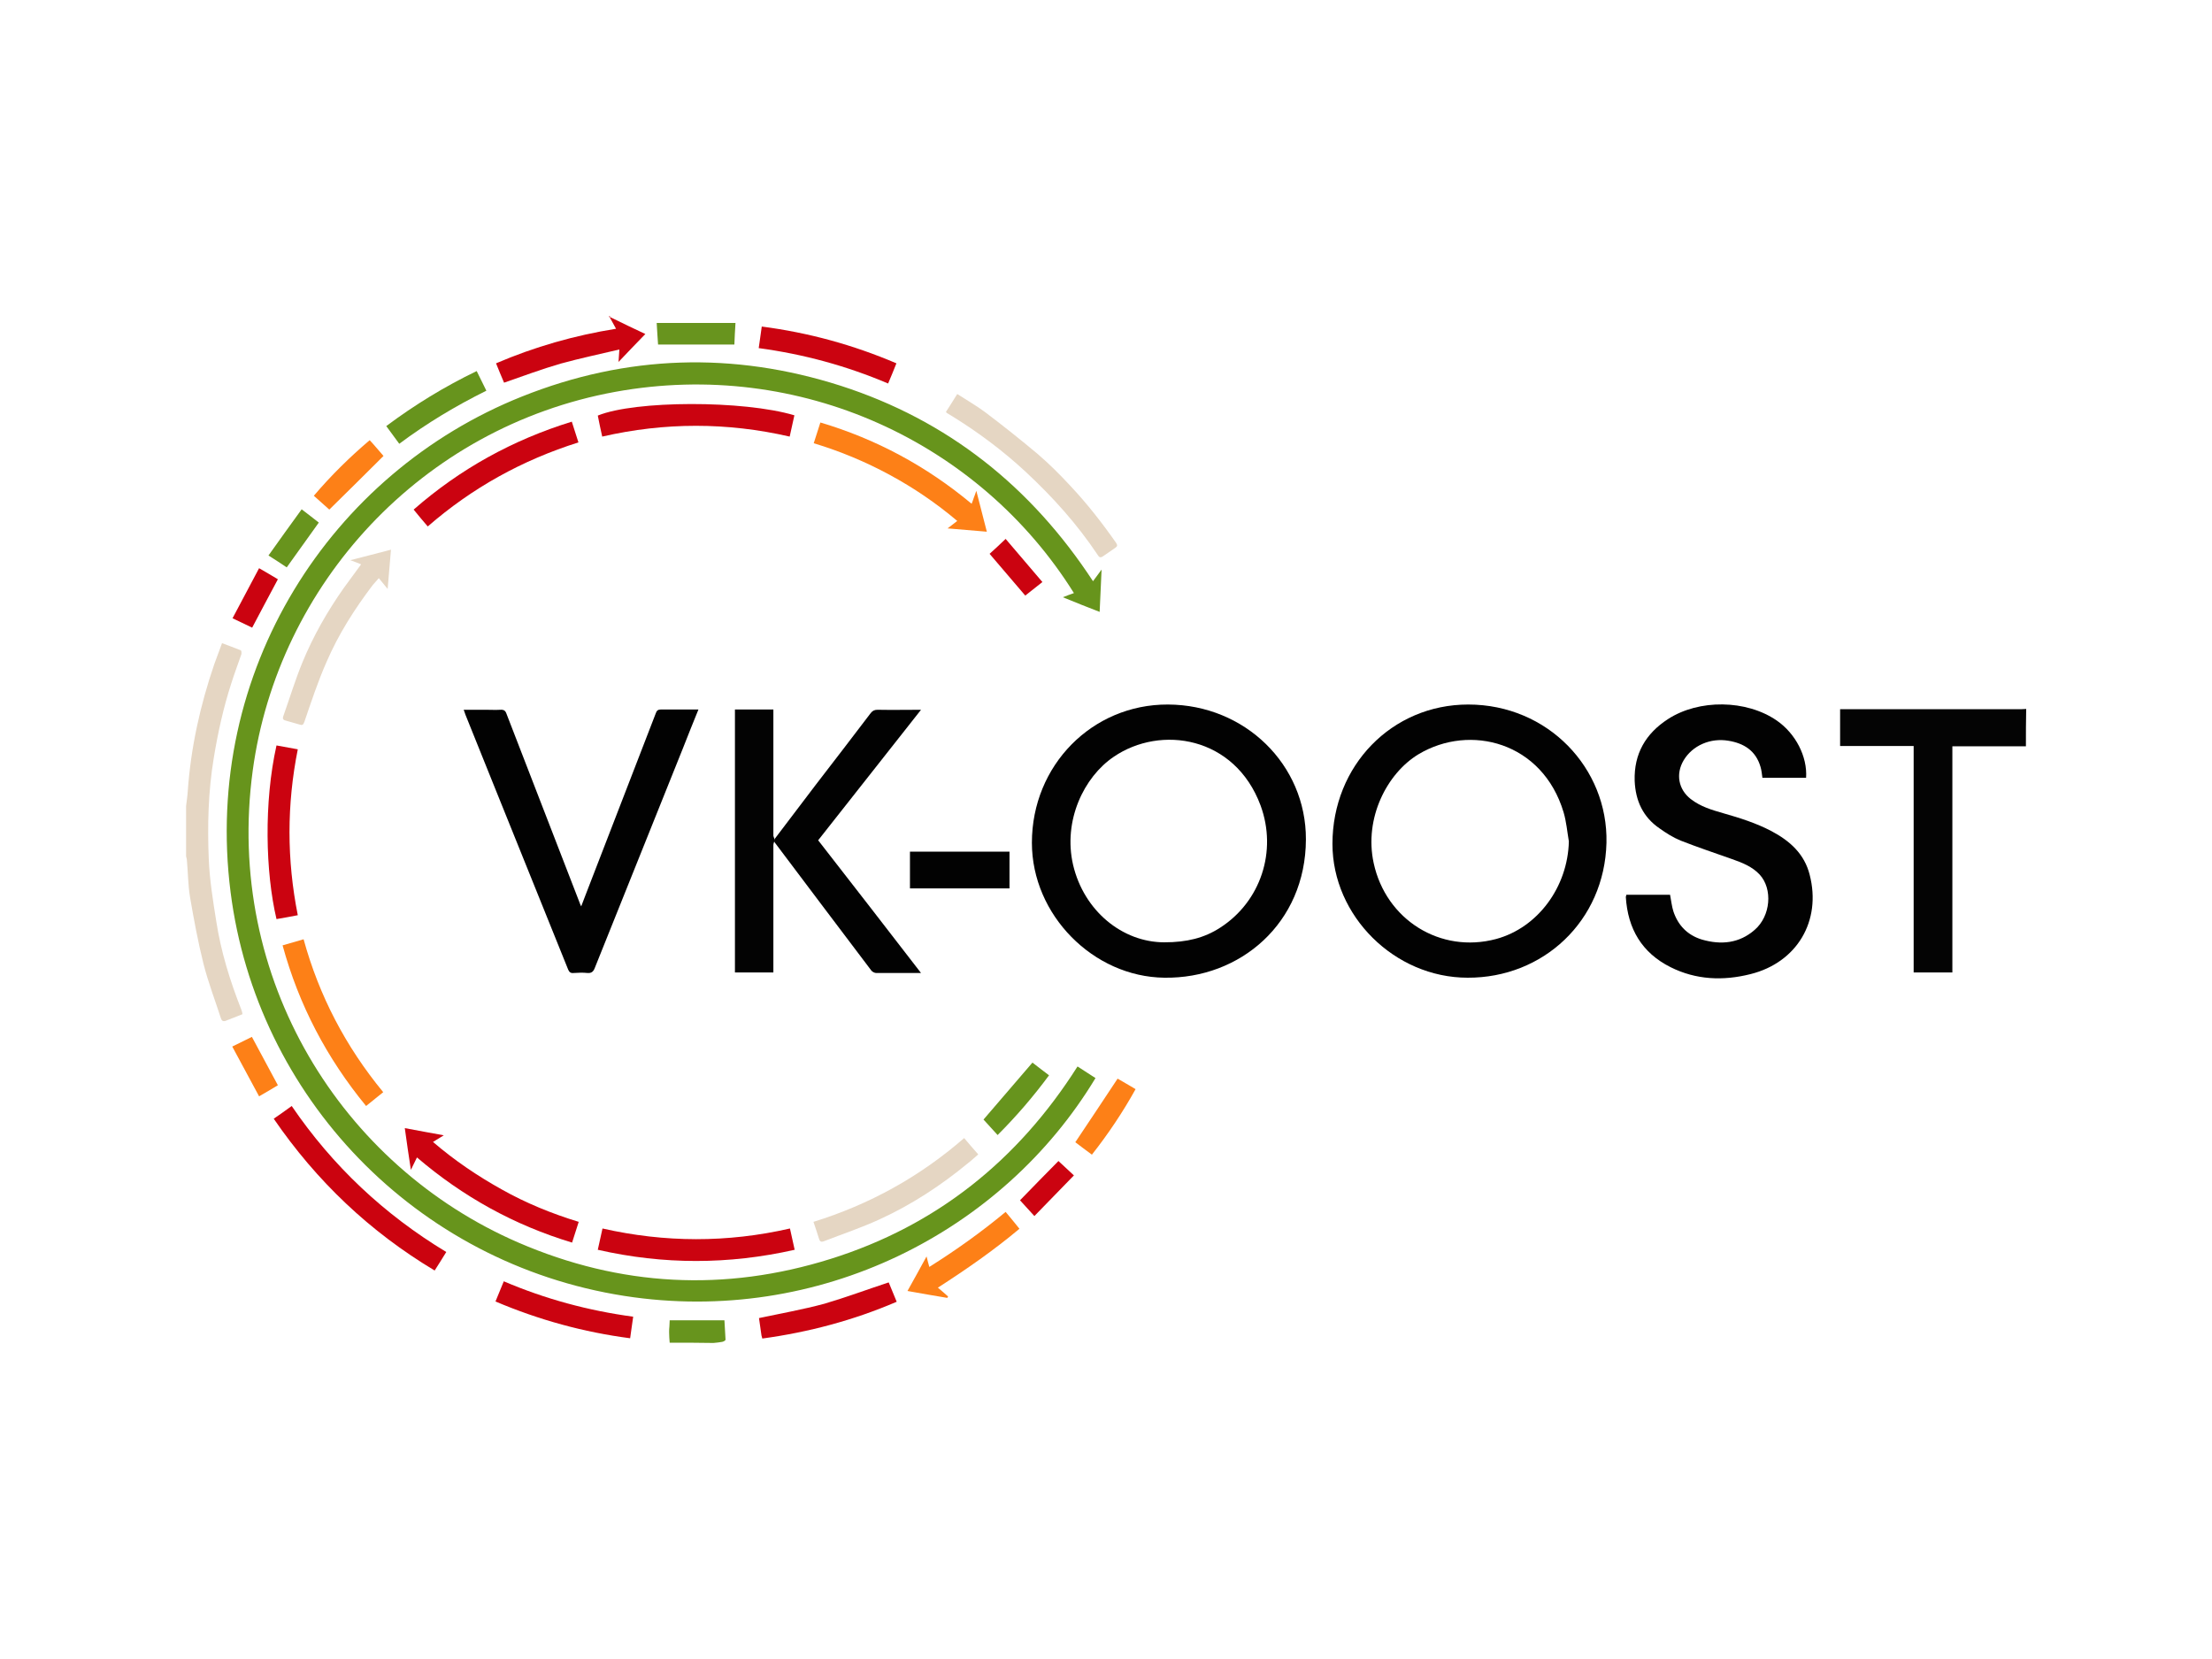 <?xml version="1.0" encoding="utf-8"?>
<!-- Generator: Adobe Illustrator 28.1.0, SVG Export Plug-In . SVG Version: 6.00 Build 0)  -->
<svg version="1.1" id="Laag_1" xmlns="http://www.w3.org/2000/svg" xmlns:xlink="http://www.w3.org/1999/xlink" x="0px" y="0px"
	 width="800px" height="600px" viewBox="0 0 800 600" style="enable-background:new 0 0 800 600;" xml:space="preserve">
<style type="text/css">
	.st0{fill:#FFFFFF;}
	.st1{fill:#040404;}
	.st2{fill:#E5D6C3;}
	.st3{fill:#67941D;}
	.st4{fill:#CB0310;}
	.st5{fill:#67941C;}
	.st6{fill:#020202;}
	.st7{fill:#030303;}
	.st8{fill:#CB030F;}
	.st9{fill:#FD8017;}
	.st10{fill:#68941E;}
	.st11{fill:#68941D;}
</style>
<rect class="st0" width="800" height="600"/>
<g>
	<path class="st1" d="M732.7,269.9c-8.8,0-17.7,0-26.6,0c0,27.2,0,54.5,0,81.8c-4.7,0-9.3,0-14,0c0-27.2,0-54.5,0-81.9
		c-9,0-17.8,0-26.6,0c0-4.5,0-8.8,0-13.3c0.7,0,1.3,0,1.9,0c21.2,0,42.3,0,63.5,0c0.6,0,1.3-0.1,1.9-0.1
		C732.7,260.9,732.7,265.4,732.7,269.9z"/>
	<path class="st2" d="M67.3,291.5c0.2-1.8,0.5-3.5,0.6-5.3c1.1-15.8,4.5-31.1,9.6-46c0.9-2.5,1.8-4.9,2.8-7.6
		c2.3,0.9,4.6,1.7,6.8,2.6c0.2,0.1,0.3,0.9,0.2,1.4c-1.2,3.5-2.5,6.9-3.6,10.4c-2.9,8.9-4.9,18-6.4,27.2c-2,12.1-2.3,24.3-1.8,36.4
		c0.3,7.5,1.5,15,2.7,22.5c1.7,11.1,5,21.7,9.1,32.1c0.2,0.5,0.3,1,0.4,1.6c-2.1,0.8-4.1,1.6-6.1,2.4c-0.9,0.3-1.4,0-1.7-0.9
		c-2.1-6.5-4.6-13-6.3-19.7c-2-8-3.5-16.1-4.9-24.3c-0.7-4.3-0.7-8.7-1.1-13.1c0-0.5-0.2-1-0.3-1.5
		C67.3,303.7,67.3,297.6,67.3,291.5z"/>
	<path class="st3" d="M242.2,485.6c-0.1-1.2-0.2-2.5-0.2-3.7c0-0.7,0-1.5,0.1-2.2c0-0.7,0.1-1.4,0.1-2.2c6.6,0,13.1,0,19.8,0
		c0.1,2.3,0.3,4.6,0.4,7c0,0.3-0.7,0.7-1.2,0.8c-1.1,0.2-2.1,0.3-3.2,0.4C252.7,485.6,247.4,485.6,242.2,485.6z"/>
	<path class="st4" d="M220.4,114.8c0-0.2-0.1-0.3-0.1-0.5c0.1,0,0.2,0,0.3,0c0,0.1,0,0.2,0,0.3C220.6,114.7,220.5,114.8,220.4,114.8
		z"/>
	<path class="st5" d="M389.7,385.7c2.2,1.4,4.3,2.8,6.5,4.2c-33.6,55.7-100,89.7-170.3,78.8c-75.8-11.8-133.1-72.2-142.5-146
		c-10.2-80,36.2-151.7,105.4-179.3c37.8-15.1,76.4-16.3,115.2-3.9c38.8,12.5,68.9,36.5,91.3,70.7c1-1.3,1.9-2.6,3.1-4.2
		c-0.2,5.3-0.5,10.2-0.7,15.3c-4.4-1.7-8.7-3.4-13.3-5.3c1.5-0.6,2.8-1.1,4-1.5c-34.1-54.6-99.1-84.9-165.8-72.8
		c-70.3,12.8-122.1,69.8-131.2,137c-10.2,75.3,32.1,143,96.1,170.7c36.8,15.9,74.6,17.9,112.9,5.9
		C338.7,443.3,368.2,419.6,389.7,385.7z"/>
	<path class="st6" d="M373.2,304.8c0-28,21.8-50.1,49.2-50c27.8,0.1,50,21.7,49.9,48.8c-0.1,30.3-23.8,50.4-51.2,50
		C395.4,353.3,373.2,330.9,373.2,304.8z M421.1,340.8c8.2,0,14.5-1.6,20.2-5.3c14.6-9.4,20.7-27.6,14.6-44.2
		c-9.3-25-36.1-29.2-53.1-17.6c-10.8,7.3-18.4,23.1-14.7,39.1C392,329.4,405.9,340.8,421.1,340.8z"/>
	<path class="st6" d="M530.8,353.6c-26.4,0-48.9-22.3-48.9-48.4c0-28.3,21.5-50.4,49.1-50.4c28.8,0,50.6,23,50,50
		C580.3,333.1,558.1,353.7,530.8,353.6z M567.4,304.3c-0.6-3.5-0.9-7.1-1.9-10.5c-7.6-25.4-33.8-32.2-52.5-21
		c-11.4,6.9-19.7,23.1-16.2,39.3c4.4,20.5,24.1,32.9,44.3,27.5C556.2,335.5,567,320.8,567.4,304.3z"/>
	<path class="st6" d="M588.2,323.6c5.4,0,10.6,0,15.8,0c0.4,2,0.6,4.1,1.2,6c1.7,5.1,5.1,8.6,10.3,10.2c6.9,2,13.5,1.4,19.1-3.5
		c5.8-5,6.6-14.8,1.8-20c-2.7-2.9-6.3-4.3-10-5.6c-6.2-2.2-12.5-4.3-18.6-6.7c-2.7-1.1-5.2-2.7-7.6-4.4c-6-4.1-8.7-10-9-17.2
		c-0.3-9.8,4-17.1,12-22.3c11.2-7.3,28.4-7.1,39.4,0.5c6.8,4.7,11.1,13,10.6,20.7c-5.3,0-10.6,0-15.8,0c-0.2-1.4-0.3-2.7-0.7-4
		c-1.7-5.8-6-8.5-11.6-9.4c-6.5-1.1-13,1.7-16.2,7.1c-2.9,4.9-1.9,10.5,2.6,14c3.5,2.7,7.5,3.9,11.7,5.1c6,1.7,12,3.6,17.5,6.5
		c6.6,3.5,11.9,8.2,13.8,15.8c4.3,16.7-4.6,31.7-21.4,35.9c-9.9,2.5-19.7,2.1-28.9-2.5c-10.4-5.2-15.5-13.9-16.2-25.4
		C588.1,324.1,588.1,323.9,588.2,323.6z"/>
	<path class="st6" d="M252.6,256.6c-2,4.9-3.8,9.4-5.6,14c-10.6,26.5-21.3,53-31.9,79.5c-0.5,1.3-1.2,1.9-2.6,1.8
		c-1.7-0.2-3.4-0.1-5.1,0c-1,0.1-1.5-0.3-1.9-1.2c-9.1-22.6-18.2-45.1-27.3-67.7c-3.3-8.2-6.6-16.4-9.9-24.6c-0.2-0.5-0.3-1-0.6-1.7
		c2.8,0,5.5,0,8.1,0c1.7,0,3.4,0.1,5.1,0c1.3-0.1,1.9,0.3,2.3,1.5c8.8,22.8,17.6,45.5,26.4,68.2c0.1,0.4,0.3,0.8,0.6,1.4
		c0.8-2.2,1.6-4.1,2.3-6c8.2-21.3,16.5-42.6,24.7-63.9c0.3-0.9,0.8-1.3,1.8-1.3C243.6,256.6,247.9,256.6,252.6,256.6z"/>
	<path class="st6" d="M280.1,303.5c4.9-6.5,9.9-13,14.8-19.5c6.7-8.7,13.4-17.4,20-26.1c0.7-0.9,1.4-1.2,2.5-1.2
		c5.1,0.1,10.2,0,15.7,0c-12.5,15.9-24.8,31.5-37.2,47.2c12.4,15.9,24.7,31.8,37.2,48c-1,0-1.6,0-2.2,0c-4.7,0-9.3,0-14,0
		c-0.6,0-1.3-0.4-1.7-0.8c-11.7-15.4-23.3-30.9-35-46.4c-0.1-0.2-0.2-0.4-0.3-0.6C280.1,303.9,280.1,303.7,280.1,303.5z"/>
	<path class="st7" d="M280.1,303.5c0,0.2,0,0.4,0,0.6c-0.2,0.5-0.4,1.1-0.4,1.6c0,14.7,0,29.4,0,44c0,0.6,0,1.3,0,2
		c-4.7,0-9.2,0-13.9,0c0-31.7,0-63.3,0-95.1c4.6,0,9.1,0,13.9,0c0,0.6,0,1.2,0,1.9c0,14.5,0,28.9,0,43.4
		C279.6,302.4,280,303,280.1,303.5z"/>
	<path class="st8" d="M99,404.6c2.2-1.5,4.3-3,6.5-4.6c14.8,21.7,33.4,39.2,55.9,52.8c-1.4,2.3-2.8,4.5-4.2,6.7
		C133.8,445.5,114.5,427.2,99,404.6z"/>
	<path class="st2" d="M346.2,142.5c3.4,2.2,6.9,4.2,10,6.5c6.5,4.9,12.9,10,19.1,15.2c4.2,3.6,8.1,7.5,11.8,11.5
		c6.1,6.5,11.5,13.4,16.6,20.7c0.5,0.8,0.4,1.2-0.3,1.7c-1.5,1-3,2.1-4.5,3.1c-0.9,0.6-1.4,0.4-1.9-0.5c-7.4-11.1-16.3-21-26.1-30.1
		c-8.3-7.7-17.3-14.4-26.9-20.3c-0.5-0.3-1-0.6-1.5-0.9c-0.1-0.1-0.2-0.2-0.4-0.4C343.4,147,344.7,144.9,346.2,142.5z"/>
	<path class="st4" d="M209.3,441.9c-0.8,2.6-1.6,5-2.4,7.5c-20.9-6.3-39.5-16.6-56.1-30.8c-0.7,1.4-1.3,2.7-2.2,4.5
		c-0.8-5.2-1.5-10-2.2-15.1c4.7,0.9,9.2,1.7,14.1,2.6c-1.5,0.9-2.6,1.6-3.9,2.4c7.8,6.7,16.1,12.3,24.9,17.2
		C190.2,435.1,199.5,438.9,209.3,441.9z"/>
	<path class="st2" d="M130.6,204.1c-1.3-0.5-2.4-1-3.9-1.5c5-1.3,9.8-2.5,14.7-3.8c-0.4,4.8-0.8,9.2-1.2,14.2
		c-1.2-1.5-2.1-2.6-3.2-3.9c-0.8,0.9-1.5,1.7-2.2,2.5c-6.6,8.7-12.4,17.8-16.7,27.8c-3.1,7-5.5,14.3-8,21.6c-0.4,1.2-0.8,1.4-1.9,1
		c-1.6-0.5-3.3-0.9-4.9-1.4c-0.9-0.2-1.2-0.7-0.8-1.7c2.3-6.5,4.3-13.1,6.9-19.4c3.9-9.5,9-18.4,14.9-26.8
		C126.4,209.8,128.5,207,130.6,204.1z"/>
	<path class="st9" d="M351.4,182.2c0.3-0.8,0.6-1.5,0.8-2.2c0.3-0.7,0.5-1.4,0.9-2.5c1.3,5.1,2.5,9.8,3.8,14.8
		c-4.7-0.4-9.2-0.8-14.2-1.2c1.4-1.1,2.4-1.8,3.5-2.7c-7.7-6.5-15.8-12-24.5-16.7c-8.7-4.7-17.8-8.5-27.4-11.4
		c0.8-2.5,1.6-4.9,2.4-7.5C316.9,158.8,335.1,168.6,351.4,182.2z"/>
	<path class="st4" d="M216.2,452c0.6-2.6,1.1-5,1.7-7.7c22.5,5.1,45.1,5.2,67.8,0c0.6,2.6,1.1,5.1,1.7,7.7
		C263.5,457.4,239.9,457.4,216.2,452z"/>
	<path class="st4" d="M287.3,150.2c-0.6,2.6-1.1,5.1-1.7,7.7c-22.6-5.2-45.2-5.2-67.8,0c-0.6-2.6-1.1-5.1-1.6-7.6
		C229.6,144.8,268.9,144.7,287.3,150.2z"/>
	<path class="st4" d="M154.7,190.4c-1.8-2.1-3.4-4-5.1-6.1c16.8-14.7,35.8-25.2,57.2-31.8c0.8,2.4,1.6,4.9,2.4,7.5
		C188.9,166.4,170.8,176.4,154.7,190.4z"/>
	<path class="st9" d="M102.2,341.9c2.6-0.8,5-1.4,7.6-2.2c5.6,20.4,15.2,38.8,28.8,55.3c-2.1,1.7-4.1,3.3-6.2,5
		C118.2,382.7,108.1,363.5,102.2,341.9z"/>
	<path class="st2" d="M294.2,441.9c20.3-6.3,38.4-16.3,54.5-30.3c1.7,2,3.3,3.9,5.1,5.9c-1.2,1-2.3,2.1-3.5,3
		c-9.9,8.2-20.6,15.2-32.2,20.5c-6.5,3-13.4,5.3-20.1,7.9c-1.1,0.4-1.5,0.1-1.8-0.9C295.6,446.1,295,444.2,294.2,441.9z"/>
	<path class="st4" d="M100,269.6c2.6,0.5,5,0.9,7.7,1.4c-4,20-4,39.9,0,60c-2.7,0.5-5.2,1-7.7,1.4C96,315.5,95.4,290.1,100,269.6z"
		/>
	<path class="st6" d="M365.1,308c0,4.4,0,8.8,0,13.3c-12,0-24,0-36,0c0-4.4,0-8.8,0-13.3C341,308,353,308,365.1,308z"/>
	<path class="st4" d="M220.7,114.7c4.3,2.1,8.6,4.2,12.7,6.1c-3.2,3.3-6.4,6.6-9.7,10.1c0.1-1.5,0.2-2.8,0.3-4.5
		c-7.2,1.7-14.3,3.2-21.2,5.1c-6.9,2-13.6,4.5-20.5,6.9c-0.9-2.1-1.9-4.5-2.9-7c14-6,28.4-10.1,43.4-12.5c-0.8-1.4-1.5-2.7-2.2-4
		C220.5,114.8,220.6,114.7,220.7,114.7z"/>
	<path class="st4" d="M321.4,463.8c-0.1-0.1,0,0,0.1,0.2c0.9,2.2,1.8,4.4,2.8,6.8c-15.6,6.7-31.8,11-48.6,13.3
		c-0.1-0.4-0.2-0.8-0.3-1.1c-0.3-2.2-0.6-4.3-0.9-6.3c8-1.7,15.9-3.1,23.7-5.2C306,469.2,313.5,466.4,321.4,463.8z"/>
	<path class="st4" d="M179.2,470.7c1-2.5,2-4.9,3-7.3c15,6.4,30.5,10.6,46.8,12.8c-0.4,2.6-0.7,5.1-1.1,7.8
		C211.1,481.8,195,477.4,179.2,470.7z"/>
	<path class="st4" d="M321.2,138.7c-15.1-6.4-30.5-10.6-46.8-12.8c0.4-2.6,0.7-5.1,1.1-7.8c16.9,2.2,33,6.6,48.7,13.3
		C323.3,133.7,322.3,136.1,321.2,138.7z"/>
	<path class="st9" d="M335.1,454.4c0.4,1.5,0.6,2.5,1,3.8c9.7-6.1,18.8-12.6,27.6-19.9c1.7,2,3.3,4,5,6.1
		c-9.3,7.8-19.1,14.6-29.5,21.3c1.3,1.1,2.5,2.1,3.7,3.2c-0.1,0.2-0.2,0.3-0.3,0.5c-4.7-0.8-9.5-1.6-14.4-2.5
		C330.5,462.8,332.7,458.8,335.1,454.4z"/>
	<path class="st3" d="M172.4,134.2c1.2,2.4,2.3,4.7,3.5,7.1c-11.1,5.5-21.6,11.8-31.5,19.2c-1.6-2.2-3.1-4.2-4.7-6.4
		C150,146.4,160.8,139.8,172.4,134.2z"/>
	<path class="st10" d="M237.5,116.8c9.6,0,18.9,0,28.5,0c-0.2,2.8-0.3,5.4-0.4,7.8c-9.2,0-18.3,0-27.6,0
		C237.8,122.3,237.7,119.8,237.5,116.8z"/>
	<path class="st9" d="M388.9,413.1c5.1-7.7,10.2-15.2,15.3-23c2,1.2,4.2,2.4,6.5,3.8c-4.6,8.3-9.9,16.2-15.8,23.7
		C392.8,416.1,390.8,414.5,388.9,413.1z"/>
	<path class="st9" d="M138.7,164.9c-6.5,6.5-13,12.9-19.6,19.4c-1.7-1.5-3.6-3.2-5.6-5c6.2-7.3,12.9-13.9,20.2-20.1
		C135.5,161.1,137.1,163.1,138.7,164.9z"/>
	<path class="st3" d="M373.4,384.3c1.9,1.5,3.9,3,6,4.6c-5.7,7.7-11.8,14.8-18.6,21.6c-1.8-2-3.5-3.8-5.1-5.6
		C361.4,398.3,367.3,391.4,373.4,384.3z"/>
	<path class="st4" d="M357.9,200.3c1.9-1.7,3.7-3.4,5.8-5.4c4.4,5.2,8.9,10.4,13.3,15.6c-2.2,1.7-4.2,3.3-6.2,4.9
		C366.5,210.3,362.2,205.4,357.9,200.3z"/>
	<path class="st4" d="M374.1,439.8c-2.1-2.3-3.8-4.2-5.2-5.7c4.6-4.8,9.2-9.4,13.9-14.2c1.7,1.6,3.6,3.3,5.6,5.2
		C383.6,430,378.9,434.9,374.1,439.8z"/>
	<path class="st4" d="M100.5,209.5c-3.2,5.9-6.2,11.7-9.3,17.5c-2.3-1.1-4.6-2.2-7.1-3.4c3.2-6.1,6.4-12.1,9.6-18.1
		C96.1,206.9,98.4,208.2,100.5,209.5z"/>
	<path class="st11" d="M115.3,189c-3.9,5.5-7.7,10.7-11.6,16.2c-2.1-1.4-4.2-2.8-6.6-4.3c4-5.6,7.9-11.1,12-16.7
		C111.3,185.9,113.3,187.4,115.3,189z"/>
	<path class="st9" d="M84,378.5c2.6-1.3,4.9-2.4,7.1-3.5c3.1,5.9,6.3,11.6,9.4,17.5c-2.2,1.3-4.3,2.6-6.8,4
		C90.5,390.5,87.3,384.6,84,378.5z"/>
</g>
</svg>
